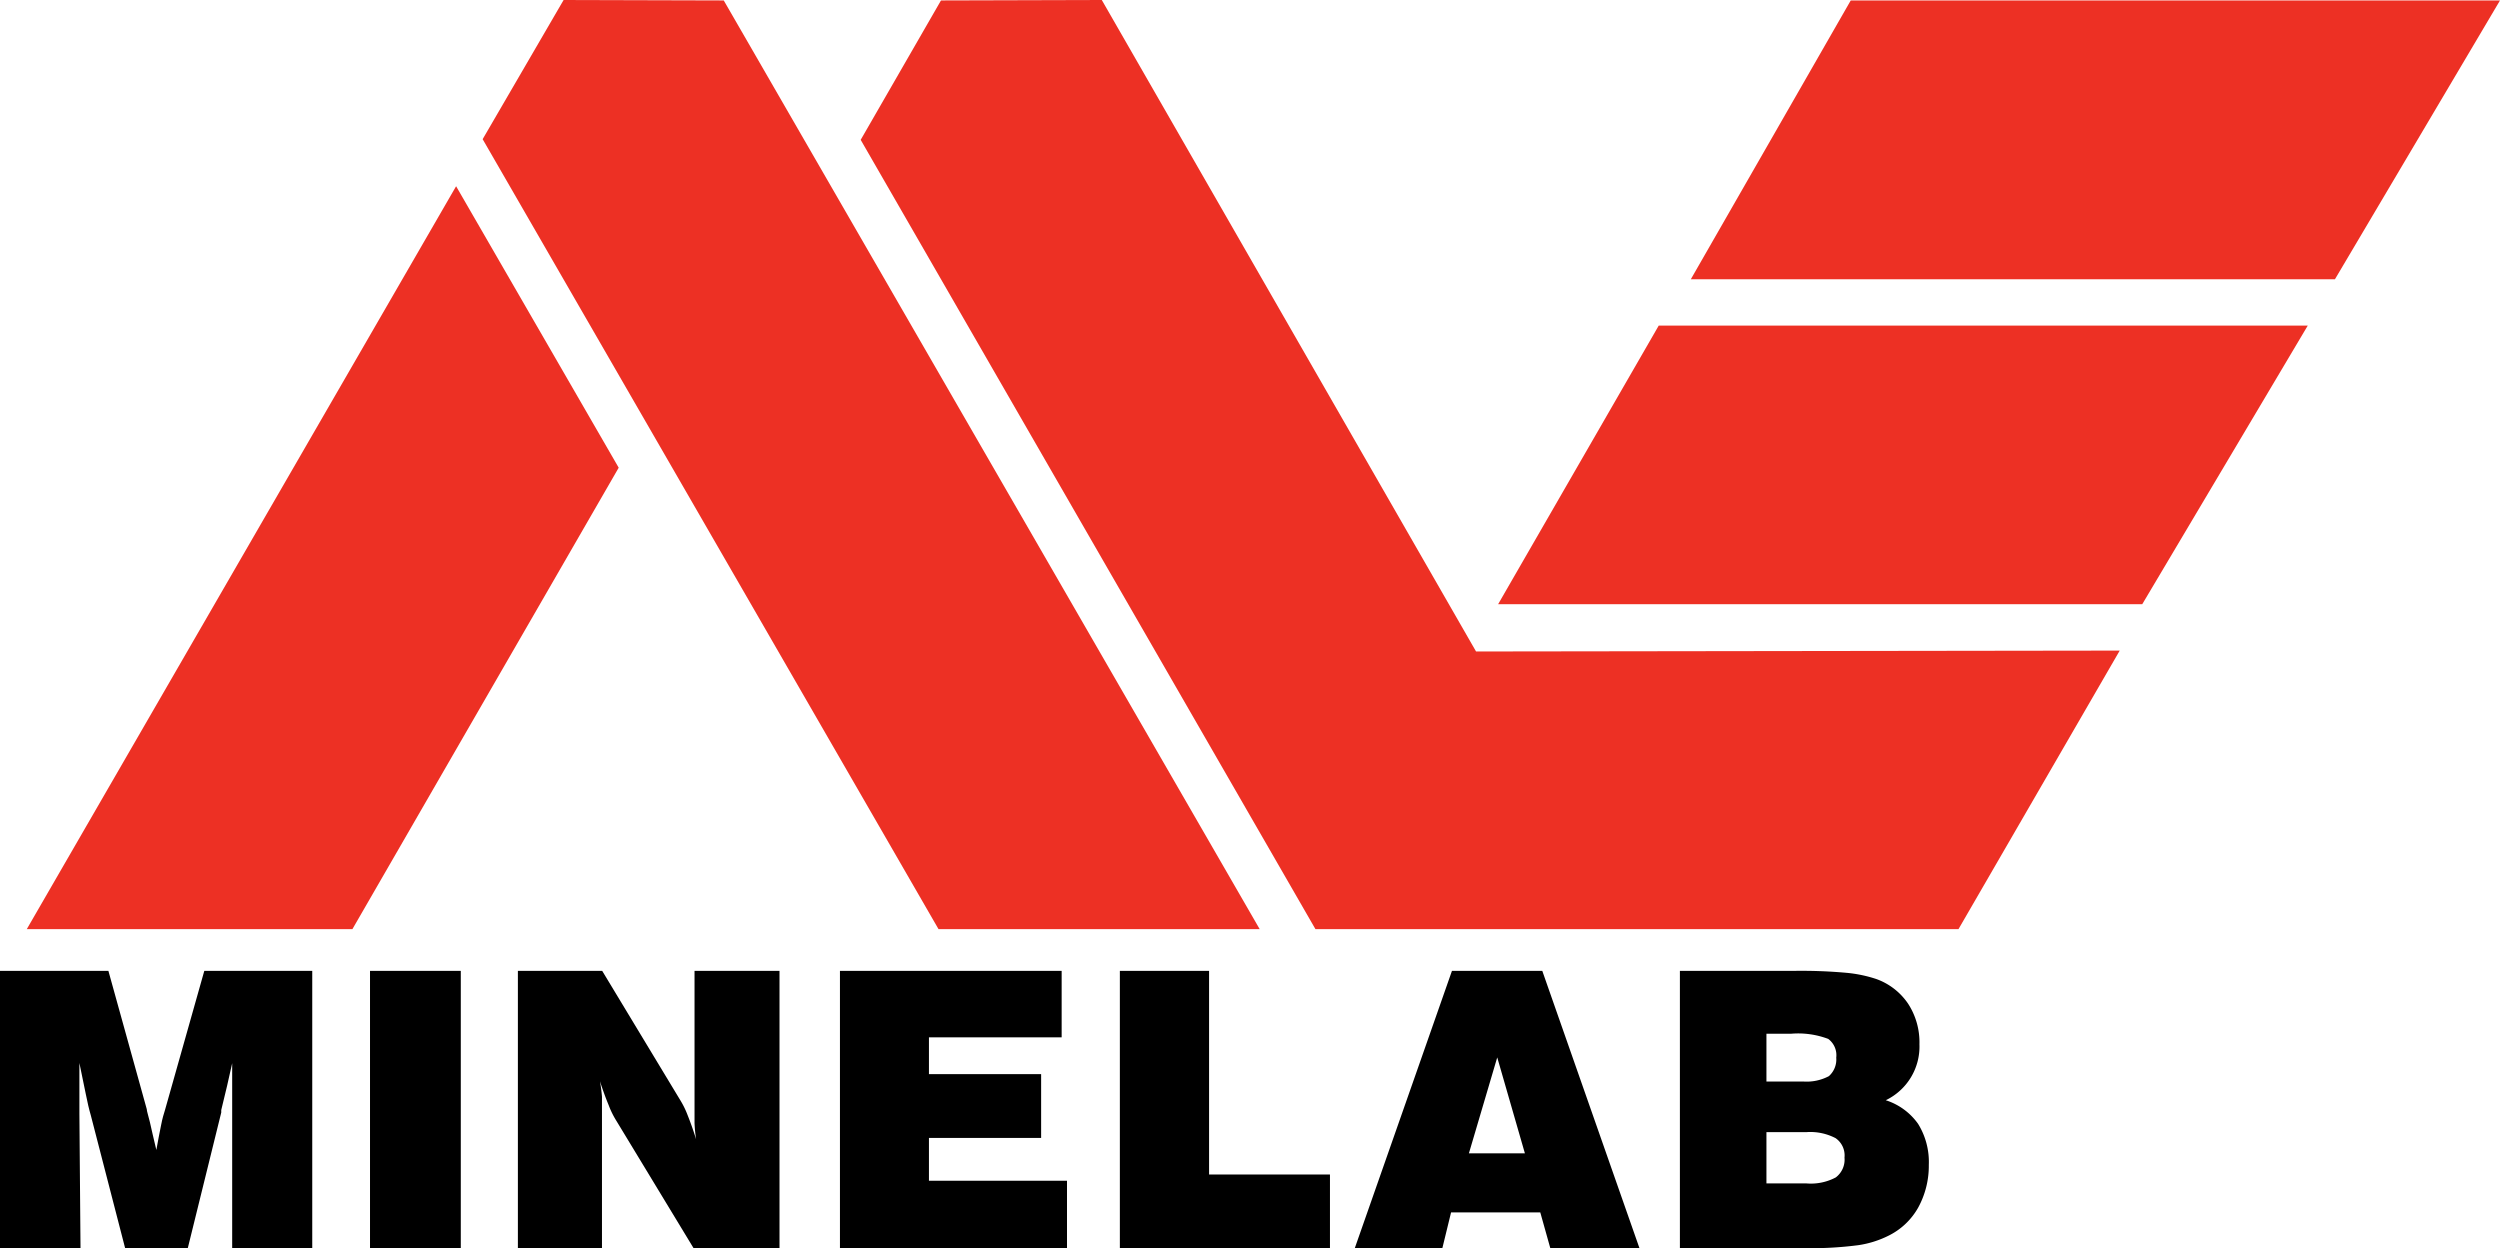 <svg xmlns="http://www.w3.org/2000/svg" viewBox="0 0 112.09 55.96"><defs><style>.a{fill:#ed3024;}</style></defs><polygon class="a" points="15.8 41.66 27.74 20.97 20.45 8.35 1.2 41.66 15.8 41.66"/><polygon class="a" points="21.64 6.24 42.08 41.66 56.48 41.66 32.45 0.02 25.27 0 21.64 6.24"/><polygon class="a" points="67.17 27.09 74.37 14.6 103.47 14.6 96.05 27.09 67.17 27.09"/><polygon class="a" points="75.81 12.52 82.98 0.02 112.09 0.02 104.69 12.52 75.81 12.52"/><polygon class="a" points="38.59 6.27 42.19 0.02 49.4 0 66.18 29.21 95.04 29.17 87.81 41.66 58.98 41.66 38.59 6.27"/><path d="M3.61,56H0V43.53H4.86l1.72,6.2c0,.09.07.28.14.58s.16.72.29,1.25c.07-.42.15-.78.21-1.1s.13-.54.18-.7l1.76-6.23H14V56H10.41l0-6.12V48.76c0-.35,0-.72,0-1.09-.14.64-.3,1.34-.49,2.1l0,.11L8.41,56H5.62L4.07,50c-.08-.27-.15-.58-.22-.93l-.29-1.41c0,.53,0,1,0,1.37s0,.69,0,.92Z"/><rect x="16.59" y="43.53" width="4.07" height="12.43"/><path d="M23.22,56V43.53H27l3.49,5.78a4,4,0,0,1,.34.69c.12.3.25.66.38,1.08a7,7,0,0,1-.07-.72q0-.4,0-1V43.53h3.81V56H31.12l-3.48-5.74a3.9,3.9,0,0,1-.35-.71c-.13-.31-.26-.67-.39-1.07q.06.33.09.69c0,.24,0,.58,0,1V56Z"/><polygon points="37.66 55.96 37.66 43.53 47.6 43.53 47.6 46.51 41.65 46.51 41.65 48.16 46.68 48.16 46.68 51.02 41.65 51.02 41.65 52.94 47.84 52.94 47.84 55.96 37.66 55.96"/><polygon points="50.21 55.96 50.21 43.53 54.21 43.53 54.21 52.66 59.63 52.66 59.63 55.96 50.21 55.96"/><path d="M65.86,51.71h2.51l-1.24-4.3ZM60.73,56,65.1,43.53h4.05L73.52,56h-4l-.46-1.64h-4L64.66,56Z"/><path d="M79.2,53.06H81a2.37,2.37,0,0,0,1.31-.27,1,1,0,0,0,.39-.89.94.94,0,0,0-.4-.87A2.45,2.45,0,0,0,81,50.76H79.2Zm0-4.57h1.64A2.13,2.13,0,0,0,82,48.25a1,1,0,0,0,.33-.83.91.91,0,0,0-.36-.84,3.82,3.82,0,0,0-1.68-.23H79.2ZM75.32,56V43.53h5.1a22.53,22.53,0,0,1,2.4.09,6,6,0,0,1,1.29.27A2.9,2.9,0,0,1,85.55,45a3.17,3.17,0,0,1,.51,1.82,2.67,2.67,0,0,1-1.51,2.51A2.83,2.83,0,0,1,86,50.39a3.25,3.25,0,0,1,.48,1.84A3.9,3.9,0,0,1,86,54.15a3.09,3.09,0,0,1-1.34,1.26,4.46,4.46,0,0,1-1.35.42,16.51,16.51,0,0,1-2.52.13Z"/></svg>